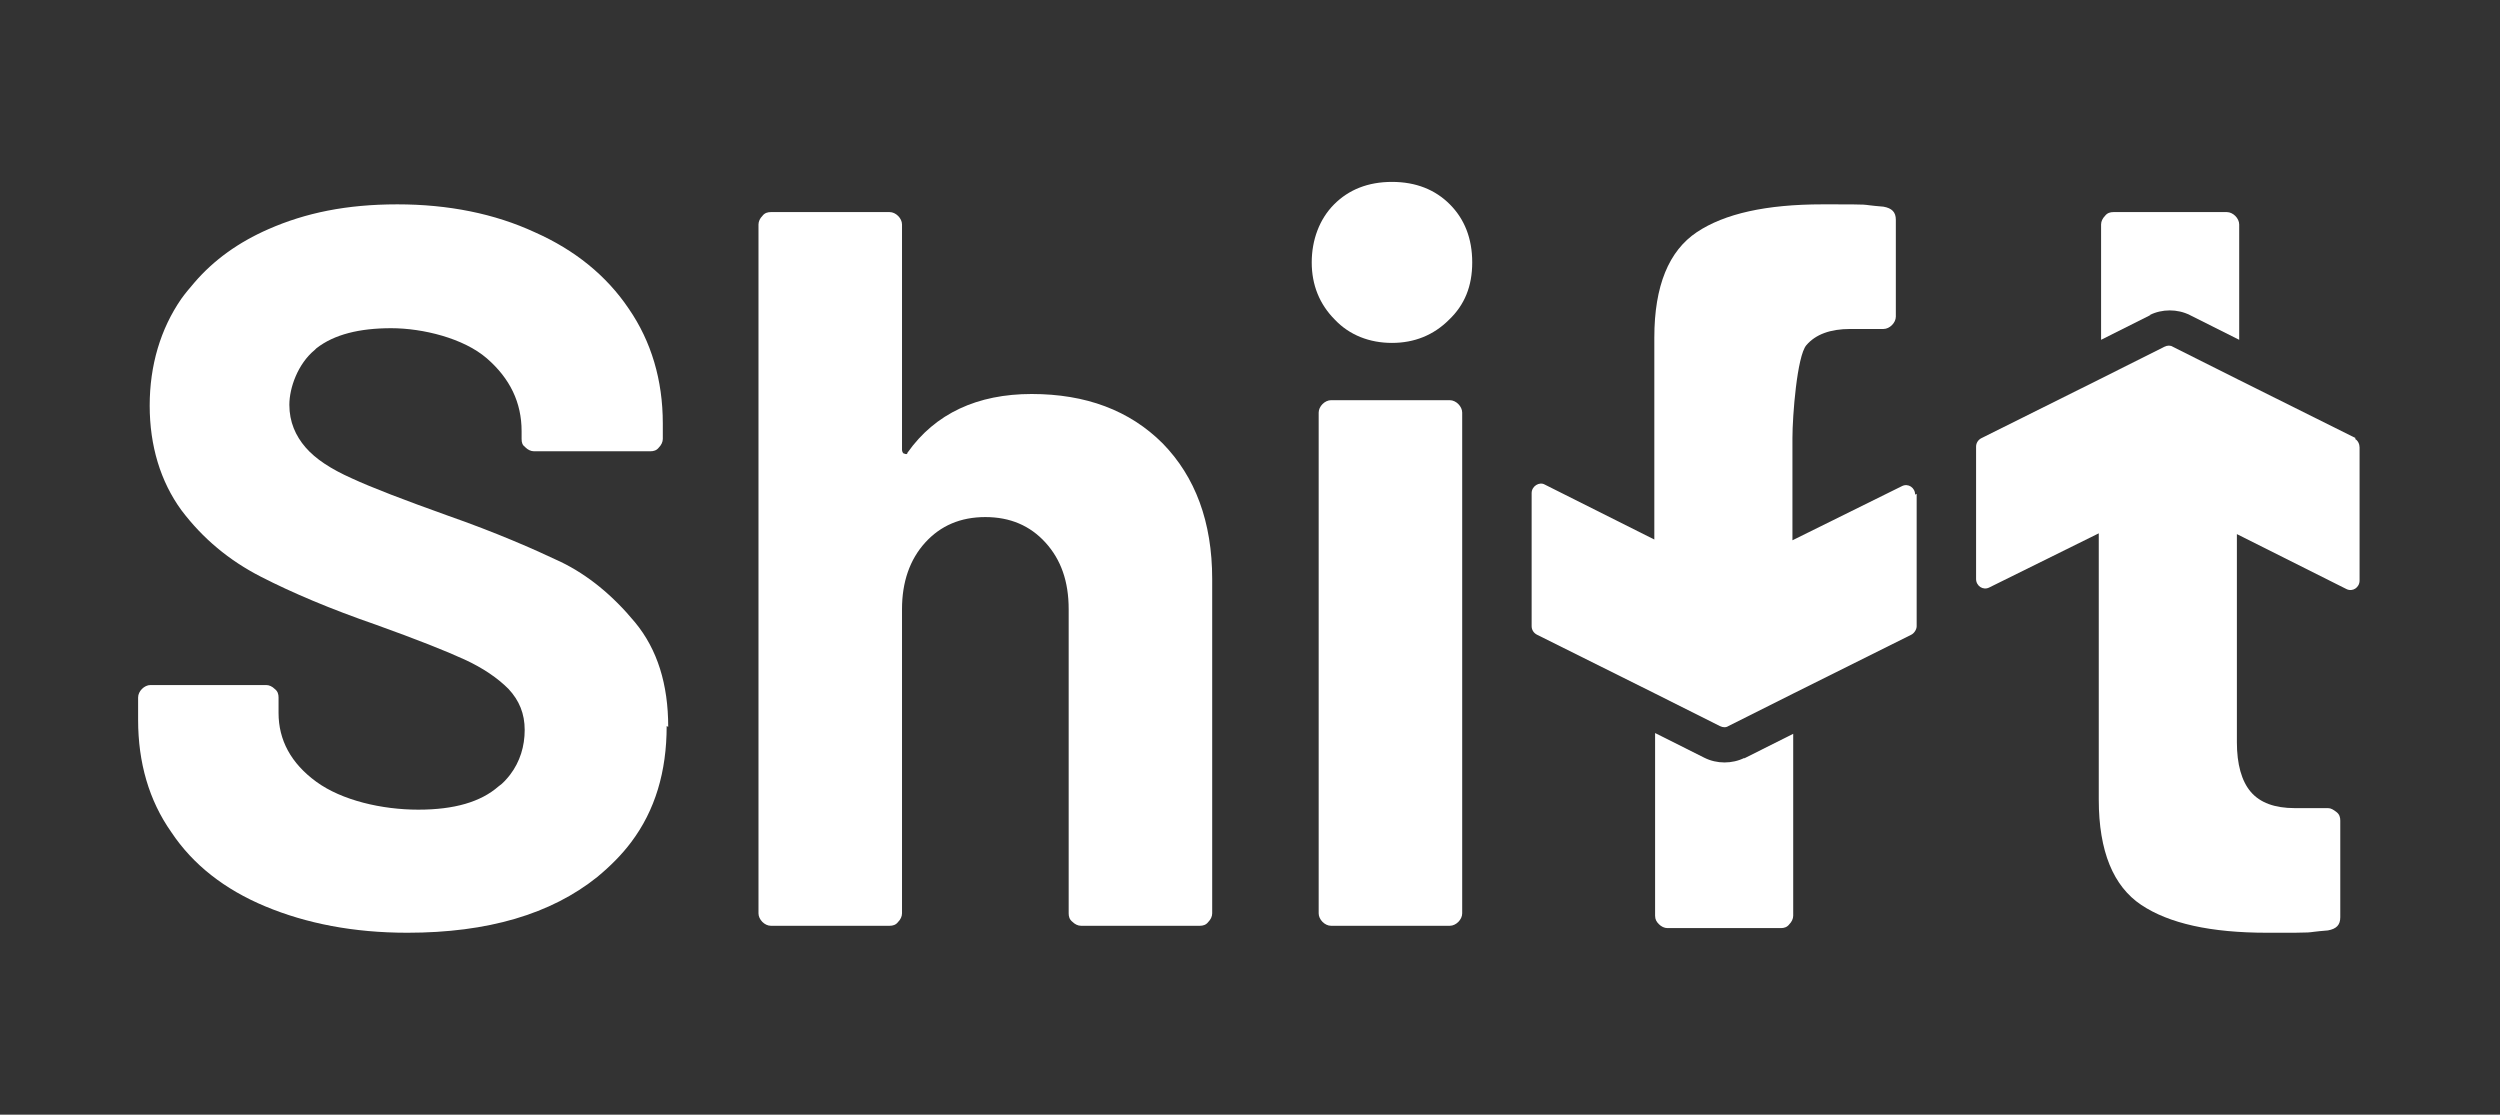 <svg xmlns="http://www.w3.org/2000/svg" width="314" height="140" viewBox="0 0 314 140" fill="none"><rect x="0" y="0" width="314" height="140" fill="#333333" stroke="none"/><path d="M219.122 95.18C218.346 95.569 217.474 95.764 216.602 95.764C215.73 95.764 214.857 95.569 214.082 95.18L207.88 92.069V115.014C207.88 115.5 208.073 115.792 208.364 116.083C208.655 116.375 209.043 116.569 209.43 116.569H223.677C224.064 116.569 224.452 116.472 224.743 116.083C225.033 115.792 225.227 115.403 225.227 115.014V92.167L219.025 95.278L219.122 95.18Z" fill="white"></path><path d="M240.733 62.028V78.653C240.733 79.041 240.443 79.528 240.055 79.722L225.227 87.111L217.086 91.194C216.796 91.389 216.408 91.389 216.02 91.194L207.88 87.111L193.052 79.722C192.664 79.528 192.374 79.139 192.374 78.653V61.93C192.374 61.055 193.343 60.472 194.021 60.861L207.783 67.764V42.389C207.783 35.875 209.624 31.5 213.113 29.166C216.602 26.833 221.835 25.666 228.91 25.666C235.985 25.666 232.98 25.666 236.566 25.958C237.632 26.153 238.117 26.639 238.117 27.611V39.764C238.117 40.153 237.923 40.541 237.632 40.833C237.341 41.125 236.954 41.319 236.566 41.319H232.399C229.879 41.319 228.038 42 226.875 43.361C225.712 44.722 225.13 52.208 225.13 55.028V67.861L238.892 61.055C239.667 60.666 240.54 61.25 240.54 62.125L240.733 62.028Z" fill="white"></path><path d="M146.049 55.708C141.882 51.528 136.357 49.486 129.574 49.486C122.79 49.486 117.459 51.916 113.97 56.875C113.97 57.069 113.777 57.069 113.583 56.972C113.389 56.972 113.292 56.68 113.292 56.486V28.194C113.292 27.805 113.098 27.416 112.807 27.125C112.517 26.833 112.129 26.639 111.741 26.639H96.817C96.429 26.639 96.041 26.736 95.751 27.125C95.46 27.416 95.266 27.805 95.266 28.194V114.722C95.266 115.111 95.46 115.5 95.751 115.791C96.041 116.083 96.429 116.278 96.817 116.278H111.741C112.129 116.278 112.517 116.18 112.807 115.791C113.098 115.5 113.292 115.111 113.292 114.722V76.514C113.292 73.111 114.261 70.291 116.199 68.153C118.138 66.014 120.657 64.944 123.759 64.944C126.86 64.944 129.38 66.014 131.318 68.153C133.256 70.291 134.225 73.014 134.225 76.514V114.722C134.225 115.111 134.322 115.5 134.71 115.791C135.001 116.083 135.388 116.278 135.776 116.278H150.701C151.088 116.278 151.476 116.18 151.767 115.791C152.057 115.5 152.251 115.111 152.251 114.722V72.722C152.251 65.528 150.119 59.889 146.049 55.708Z" fill="white"></path><path d="M83.927 91.291C83.927 85.944 82.57 81.569 79.76 78.166C76.949 74.764 73.848 72.236 70.456 70.583C66.967 68.93 62.315 66.889 56.21 64.75C50.783 62.805 46.712 61.25 44.193 60.083C41.576 58.916 39.638 57.653 38.378 56.194C37.118 54.736 36.343 52.986 36.343 50.847C36.343 48.708 37.408 45.694 39.541 43.944C39.541 43.944 39.638 43.847 39.734 43.75C41.964 42 45.162 41.222 49.135 41.222C53.108 41.222 58.245 42.486 61.152 45.014C64.06 47.541 65.513 50.555 65.513 54.153V55.125C65.513 55.611 65.61 55.903 65.998 56.194C66.289 56.486 66.676 56.68 67.064 56.68H81.698C82.086 56.68 82.473 56.583 82.764 56.194C83.055 55.903 83.249 55.514 83.249 55.125V53.18C83.249 47.736 81.795 42.875 78.984 38.791C76.174 34.611 72.201 31.403 67.161 29.166C62.121 26.833 56.307 25.666 49.91 25.666C43.514 25.666 38.378 26.736 33.726 28.778C29.946 30.43 26.845 32.666 24.422 35.486C23.841 36.166 23.259 36.847 22.775 37.528C20.158 41.319 18.801 45.889 18.801 50.944C18.801 56 20.158 60.472 22.775 64.069C25.488 67.666 28.783 70.389 32.757 72.43C36.73 74.472 41.576 76.514 47.197 78.458C52.333 80.305 56.016 81.764 58.342 82.833C60.668 83.903 62.509 85.166 63.866 86.528C65.223 87.986 65.901 89.639 65.901 91.68C65.901 93.722 65.32 95.666 64.06 97.319C63.672 97.805 63.188 98.389 62.606 98.778C60.377 100.722 57.082 101.694 52.527 101.694C47.972 101.694 42.933 100.528 39.734 98.194C36.536 95.861 34.986 92.944 34.986 89.541V87.597C34.986 87.208 34.889 86.819 34.501 86.528C34.21 86.236 33.823 86.041 33.435 86.041H18.898C18.51 86.041 18.123 86.236 17.832 86.528C17.541 86.819 17.347 87.208 17.347 87.597V90.416C17.347 95.764 18.704 100.528 21.515 104.514C24.228 108.597 28.202 111.708 33.338 113.847C38.475 115.986 44.386 117.153 51.17 117.153C61.249 117.153 69.196 114.819 75.011 110.153C76.659 108.792 78.112 107.333 79.275 105.778C82.279 101.792 83.733 96.93 83.733 91.194L83.927 91.291Z" fill="white"></path><path d="M167.661 40.153C165.722 38.208 164.753 35.778 164.753 32.958C164.753 30.139 165.722 27.514 167.564 25.667C169.405 23.819 171.828 22.847 174.832 22.847C177.837 22.847 180.259 23.819 182.101 25.667C183.942 27.514 184.911 29.944 184.911 32.958C184.911 35.972 183.942 38.306 182.004 40.153C180.066 42.097 177.643 43.069 174.832 43.069C172.022 43.069 169.502 42.097 167.661 40.153ZM166.11 115.792C165.819 115.5 165.625 115.111 165.625 114.722V51.819C165.625 51.431 165.819 51.042 166.11 50.75C166.401 50.458 166.788 50.264 167.176 50.264H182.101C182.488 50.264 182.876 50.458 183.167 50.75C183.457 51.042 183.651 51.431 183.651 51.819V114.722C183.651 115.111 183.457 115.5 183.167 115.792C182.876 116.083 182.488 116.278 182.101 116.278H167.176C166.788 116.278 166.401 116.083 166.11 115.792Z" fill="white"></path><path d="M270.001 39.569C270.777 39.18 271.649 38.986 272.521 38.986C273.393 38.986 274.266 39.18 275.041 39.569L281.243 42.68V28.194C281.243 27.805 281.049 27.416 280.759 27.125C280.468 26.833 280.08 26.639 279.693 26.639H265.446C265.059 26.639 264.671 26.736 264.38 27.125C264.09 27.416 263.896 27.805 263.896 28.194V42.68L270.098 39.569H270.001Z" fill="white"></path><path d="M295.877 55.028L281.049 47.639L272.909 43.556C272.618 43.361 272.23 43.361 271.843 43.556L263.702 47.639L248.874 55.028C248.487 55.222 248.196 55.611 248.196 56.097V72.722C248.196 73.597 249.068 74.18 249.843 73.792L263.605 66.986V100.431C263.605 106.944 265.446 111.319 268.935 113.653C272.424 115.986 277.658 117.153 284.732 117.153C291.807 117.153 288.803 117.153 292.388 116.861C293.454 116.667 293.939 116.181 293.939 115.208V103.056C293.939 102.667 293.842 102.278 293.454 101.986C293.067 101.694 292.776 101.5 292.388 101.5H288.221C285.701 101.5 283.86 100.819 282.697 99.458C281.534 98.097 280.953 95.958 280.953 93.236V67.083L294.714 73.986C295.49 74.375 296.362 73.792 296.362 72.917V56.194C296.362 55.806 296.168 55.319 295.78 55.125L295.877 55.028Z" fill="white"></path></svg>